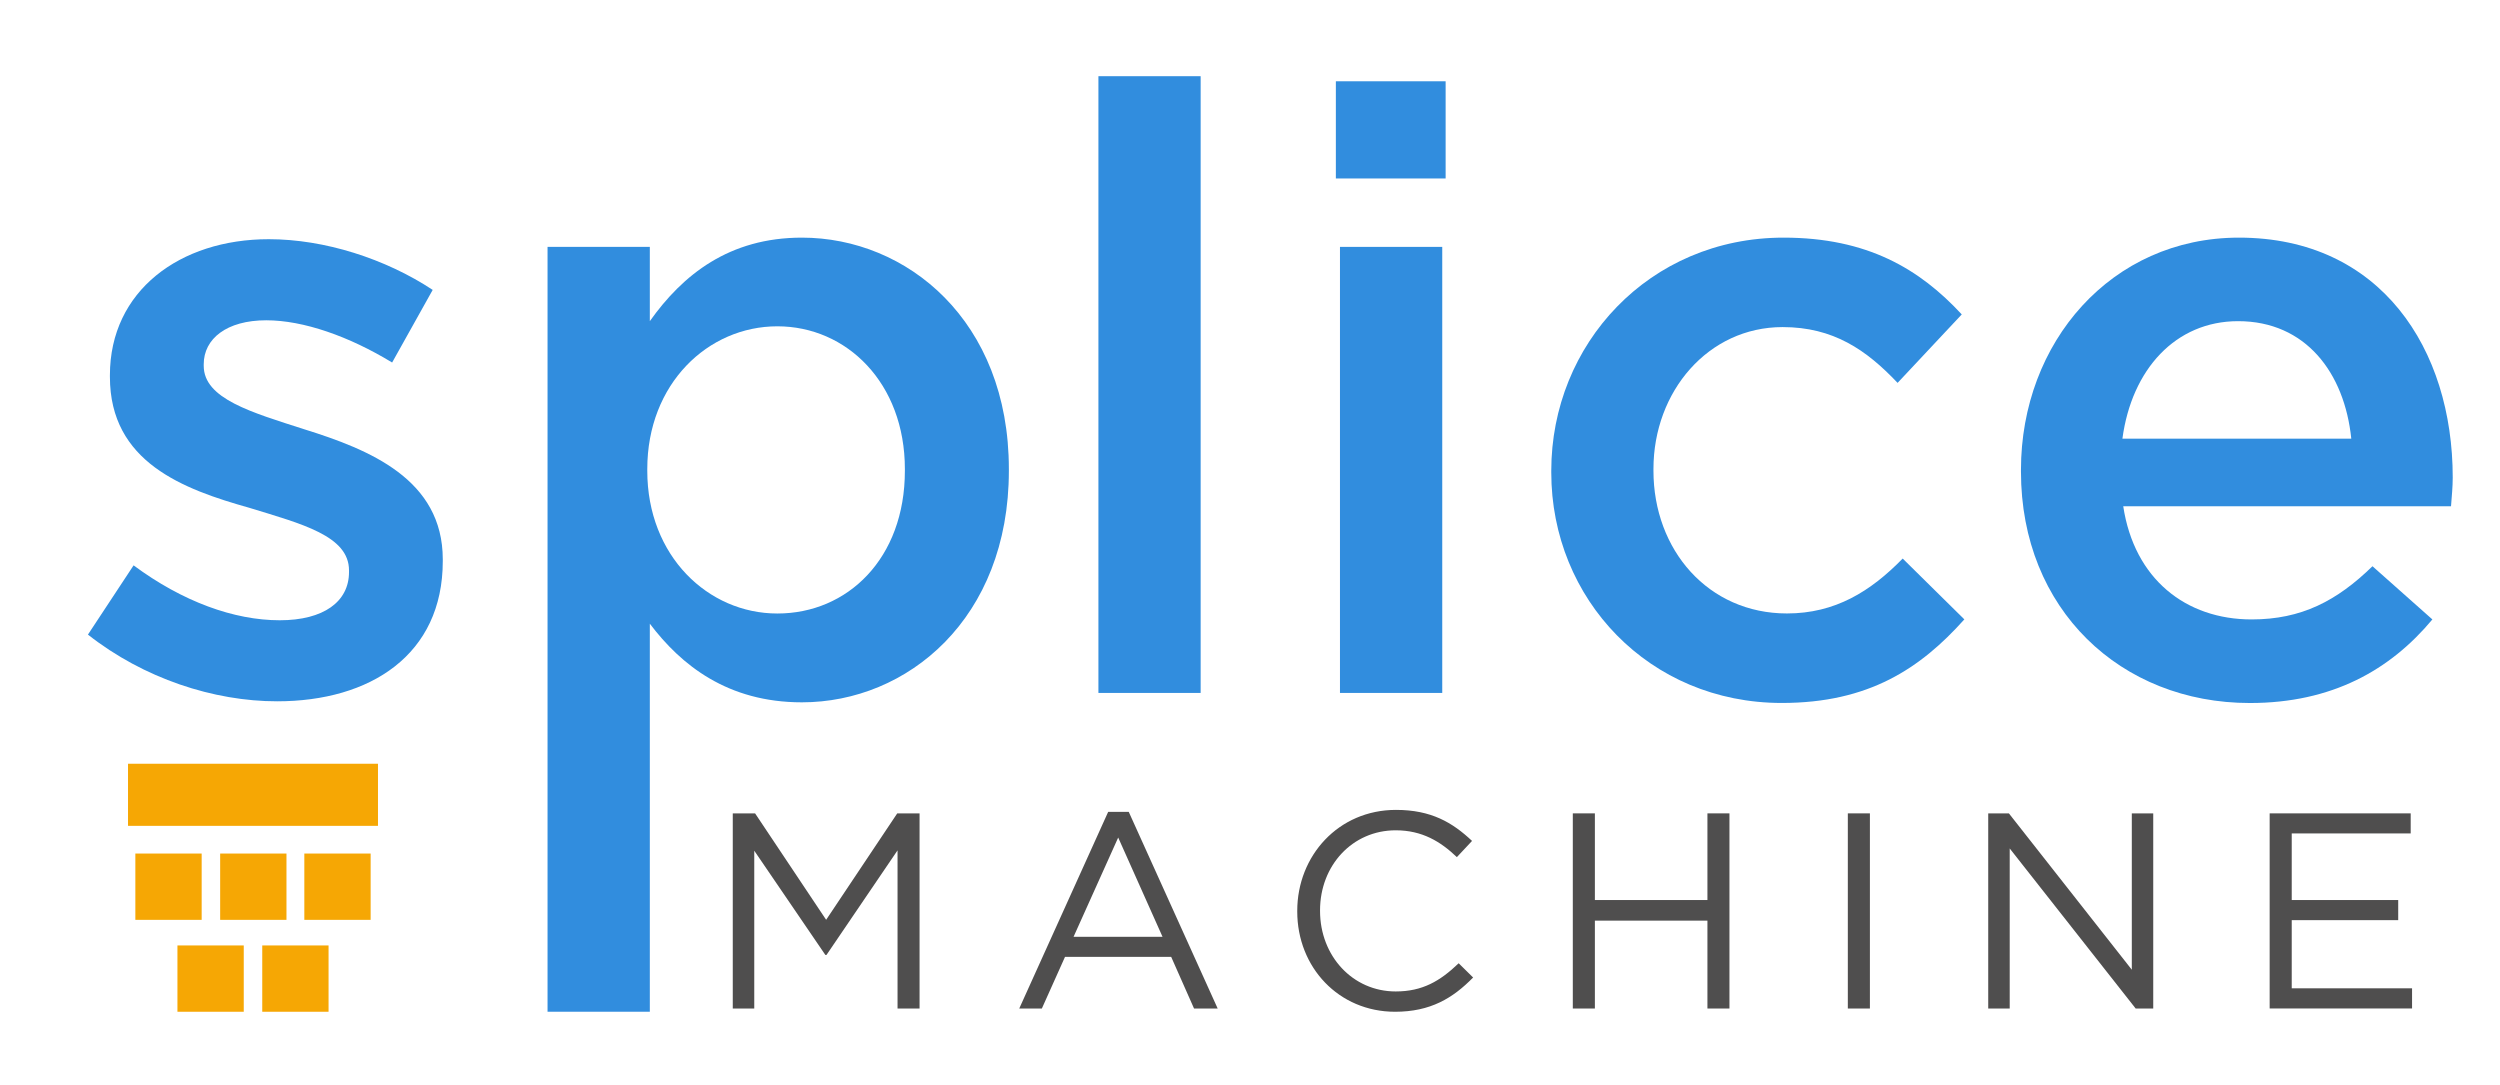 <?xml version="1.0" encoding="utf-8"?><!-- Generator: Adobe Illustrator 23.0.1, SVG Export Plug-In . SVG Version: 6.00 Build 0)  --><svg version="1.1" id="Layer_1" xmlns="http://www.w3.org/2000/svg" xmlns:xlink="http://www.w3.org/1999/xlink" x="0px" y="0px"	 viewBox="0 0 510.87 221.66" enable-background="new 0 0 510.87 221.66" xml:space="preserve"><g>	<g>		<g>			<path fill="#4F4E4E" d="M149.75,166.21h4.55l14.52,21.75l14.53-21.75h4.56v39.88h-4.5v-32.32l-14.52,21.37h-0.23l-14.53-21.3				v32.25h-4.39V166.21z"/>			<path fill="#4F4E4E" d="M226.45,165.91h4.21l18.17,40.18h-4.83l-4.67-10.55h-21.7l-4.73,10.55h-4.62L226.45,165.91z				 M237.56,191.43l-9.06-20.28l-9.12,20.28H237.56z"/>			<path fill="#4F4E4E" d="M265.09,186.26v-0.12c0-11.28,8.43-20.64,20.17-20.64c7.23,0,11.56,2.59,15.55,6.34l-3.1,3.31				c-3.34-3.19-7.1-5.48-12.5-5.48c-8.83,0-15.46,7.17-15.46,16.36v0.11c0,9.23,6.68,16.46,15.46,16.46c5.45,0,9.05-2.1,12.87-5.76				l2.95,2.91c-4.14,4.22-8.71,7-15.95,7C273.59,206.75,265.09,197.7,265.09,186.26z"/>			<path fill="#4F4E4E" d="M321.4,166.21h4.51v17.71h23v-17.71h4.5v39.88h-4.5v-17.96h-23v17.96h-4.51V166.21z"/>			<path fill="#4F4E4E" d="M377.6,166.21h4.51v39.88h-4.51V166.21z"/>			<path fill="#4F4E4E" d="M406.29,166.21h4.22l25.12,31.95v-31.95h4.38v39.88h-3.59l-25.74-32.71v32.71h-4.39V166.21z"/>			<path fill="#4F4E4E" d="M463.8,166.21h28.82v4.1h-24.31v13.61h21.76v4.11h-21.76v13.93h24.59v4.12h-29.1V166.21z"/>		</g>		<g>			<path fill="#318DDE" d="M17.97,129.68l9.33-14.15c10.01,7.42,20.54,11.22,29.86,11.22c8.98,0,14.16-3.8,14.16-9.85v-0.34				c0-7.07-9.67-9.5-20.37-12.79c-13.47-3.79-28.49-9.31-28.49-26.76v-0.33c0-17.28,14.34-27.8,32.46-27.8				c11.39,0,23.83,3.98,33.5,10.36l-8.29,14.84c-8.81-5.36-18.13-8.63-25.72-8.63c-8.11,0-12.78,3.79-12.78,8.98v0.33				c0,6.74,9.83,9.51,20.54,12.96c13.29,4.15,28.31,10.19,28.31,26.59v0.35c0,19.18-14.85,28.65-33.84,28.65				C43.69,143.32,29.36,138.65,17.97,129.68z"/>			<path fill="#318DDE" d="M111.89,50.45h20.9v15.18c6.73-9.49,16.22-17.07,31.07-17.07c21.41,0,42.3,16.91,42.3,47.29v0.35				c0,30.22-20.72,47.32-42.3,47.32c-15.19,0-24.69-7.62-31.07-16.07v79.3h-20.9V50.45z M184.91,96.2v-0.35				c0-17.6-11.91-29.17-26.06-29.17c-14.16,0-26.58,11.73-26.58,29.17v0.35c0,17.43,12.43,29.17,26.58,29.17				C173.18,125.37,184.91,114.15,184.91,96.2z"/>			<path fill="#318DDE" d="M224.46,15.57h20.89V141.6h-20.89V15.57z"/>			<path fill="#318DDE" d="M272.98,16.61h22.43v19.86h-22.43V16.61z M273.82,50.45h20.9v91.15h-20.9V50.45z"/>			<path fill="#318DDE" d="M317,96.54V96.2c0-25.89,20.01-47.64,47.47-47.64c17.09,0,27.79,6.38,36.41,15.69l-13.11,13.99				c-6.38-6.74-13.13-11.4-23.5-11.4c-15.18,0-26.39,13.13-26.39,29v0.35c0,16.22,11.21,29.17,27.28,29.17				c9.84,0,17.08-4.49,23.65-11.22l12.6,12.43c-8.97,10.02-19.52,17.08-37.29,17.08C337.01,143.66,317,122.43,317,96.54z"/>			<path fill="#318DDE" d="M412.98,96.38v-0.36c0-26.08,18.47-47.46,44.54-47.46c29.01,0,43.69,22.78,43.69,49.02				c0,1.9-0.19,3.79-0.35,5.88h-66.98c2.26,14.85,12.77,23.12,26.24,23.12c10.18,0,17.42-3.79,24.69-10.87l12.24,10.87				c-8.64,10.36-20.53,17.08-37.29,17.08C433.36,143.66,412.98,124.51,412.98,96.38z M480.48,89.64				c-1.38-13.47-9.32-24.01-23.13-24.01c-12.77,0-21.74,9.85-23.64,24.01H480.48z"/>		</g>		<g>			<rect x="26.16" y="156.07" fill="#F6A704" width="51.08" height="12.69"/>			<g>				<rect x="62.19" y="174.42" fill="#F6A704" width="13.55" height="13.55"/>				<rect x="44.99" y="174.42" fill="#F6A704" width="13.55" height="13.55"/>				<rect x="27.66" y="174.42" fill="#F6A704" width="13.55" height="13.55"/>			</g>			<g>				<rect x="53.59" y="193.2" fill="#F6A704" width="13.55" height="13.55"/>				<rect x="36.26" y="193.2" fill="#F6A704" width="13.55" height="13.55"/>			</g>		</g>	</g></g></svg>